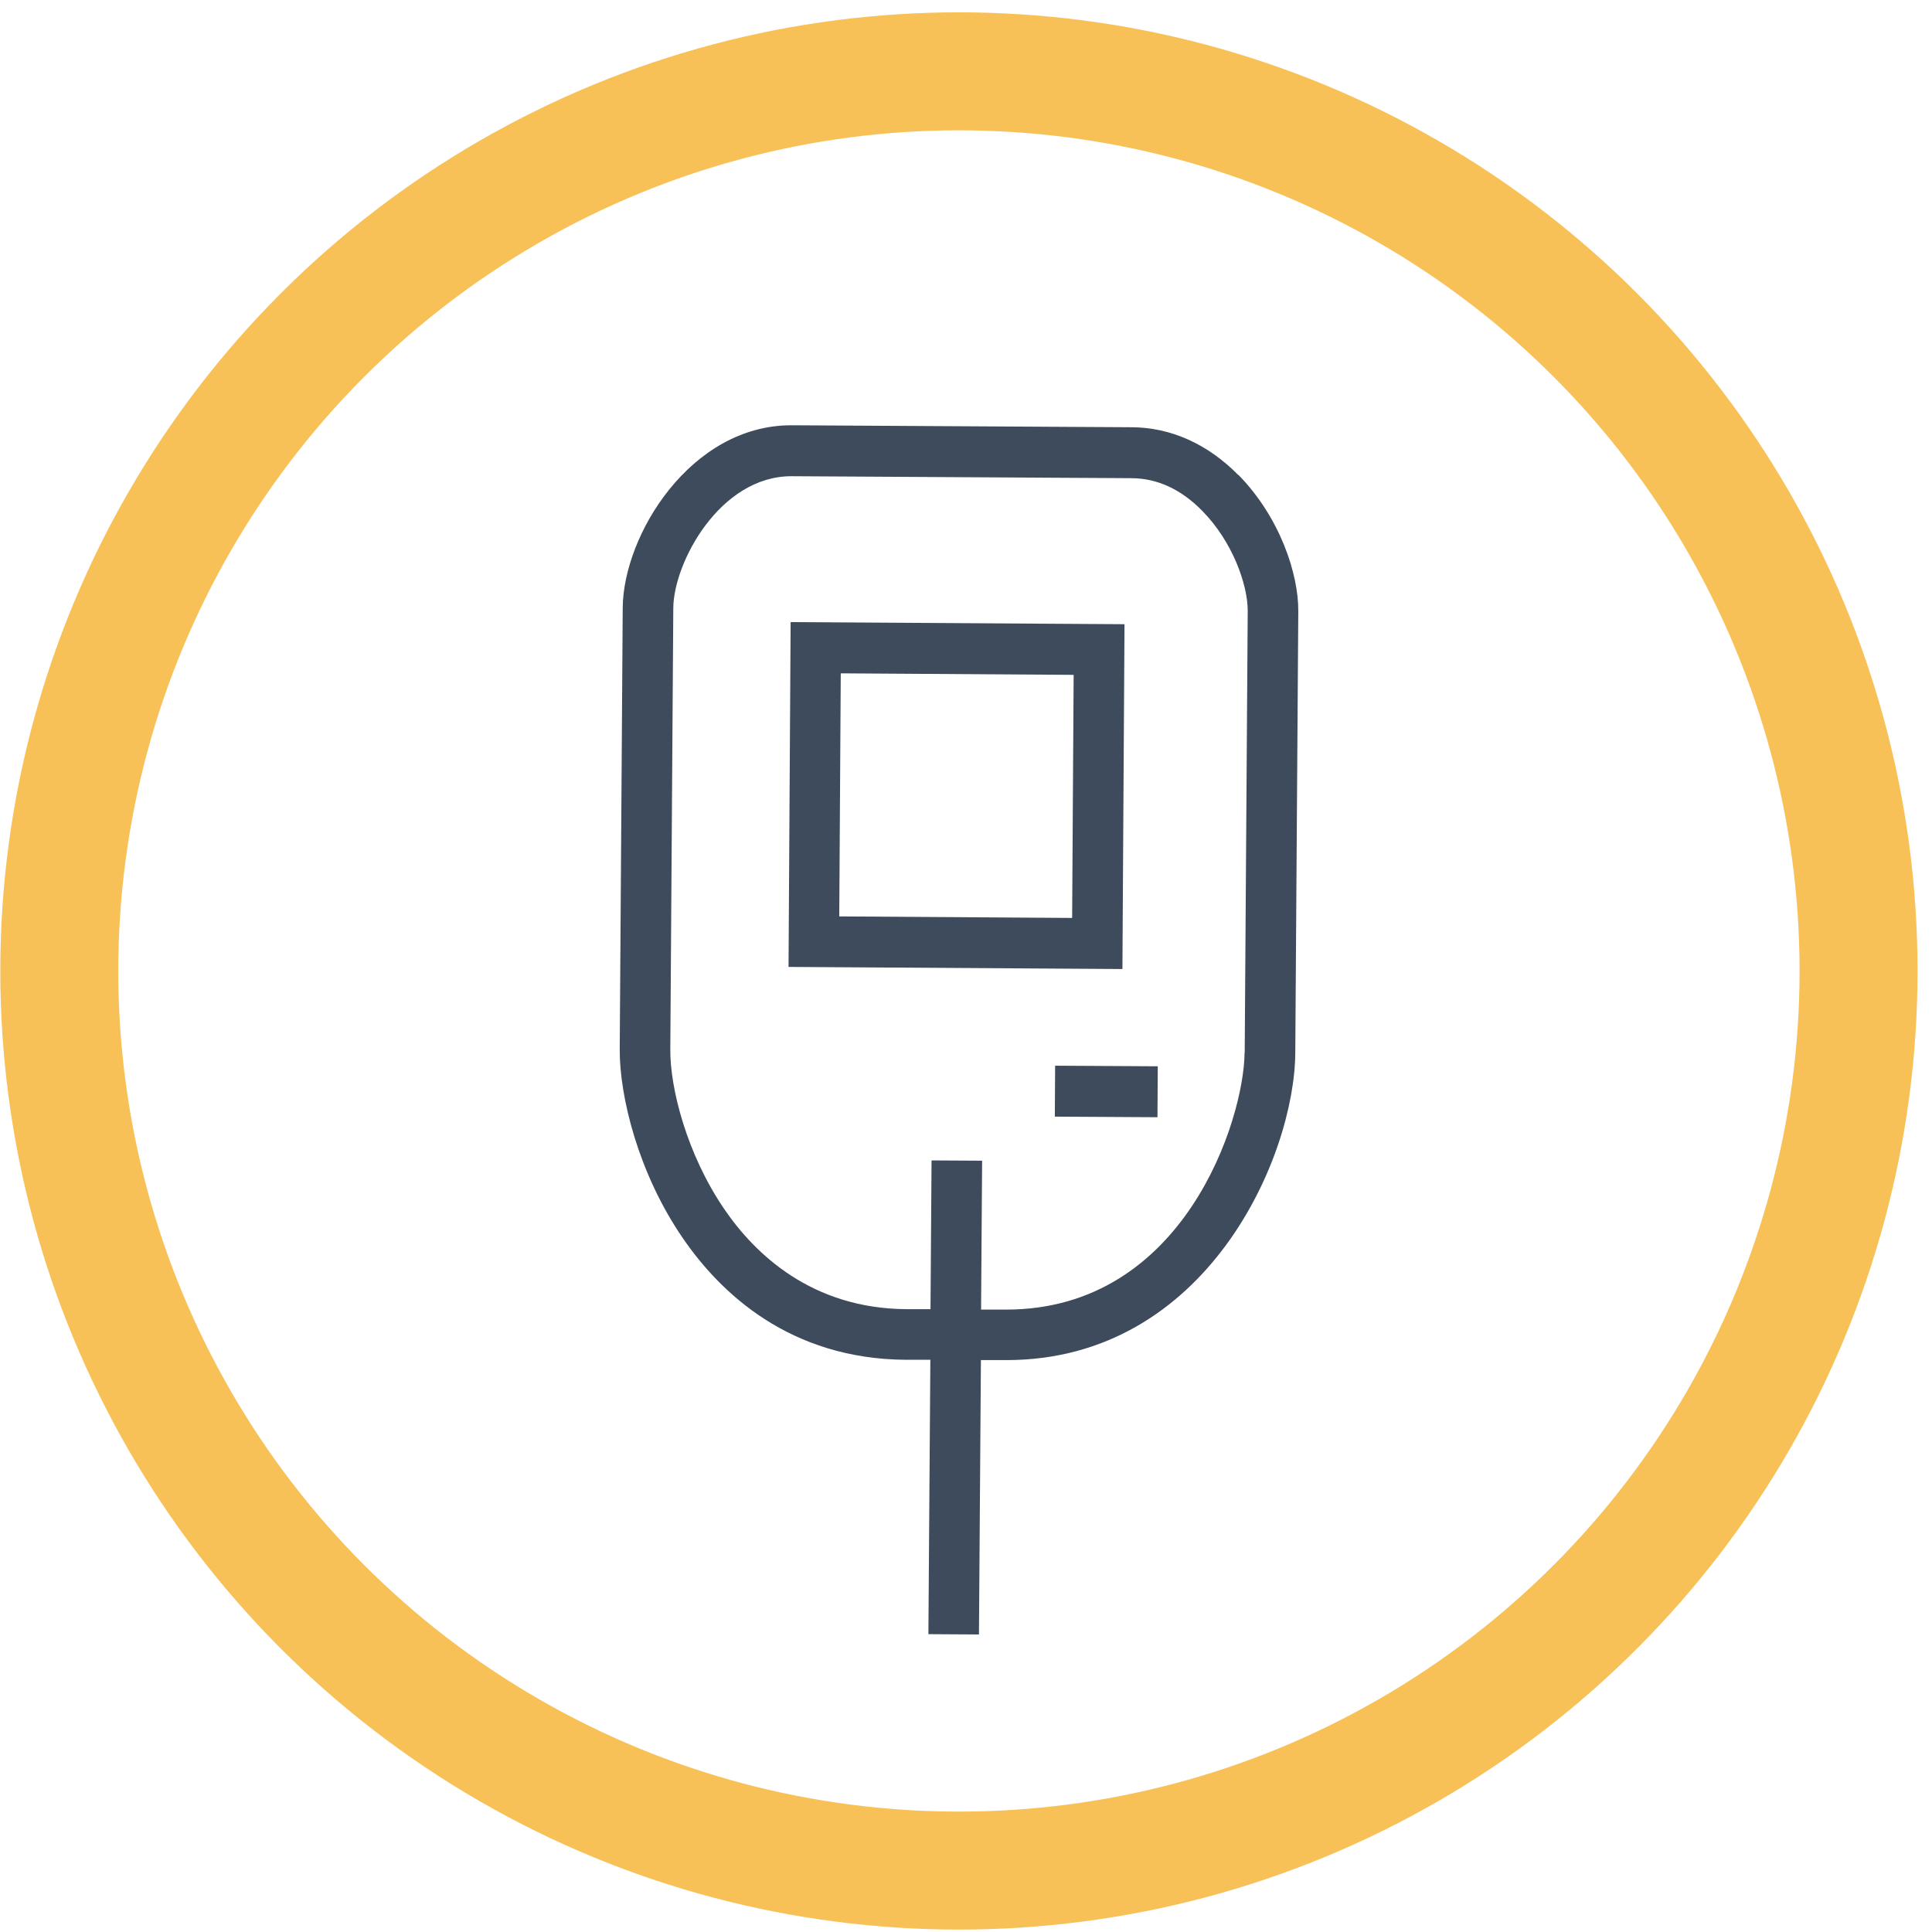 <svg width="131" height="131" viewBox="0 0 131 131" fill="none" xmlns="http://www.w3.org/2000/svg">
<g clip-path="url(#clip0_9691_17313)">
<path d="M76.248 42.325L53.609 42.182L53.467 65.562L76.106 65.705L76.248 42.325ZM72.697 62.241L56.906 62.138L57.008 45.656L72.799 45.759L72.697 62.241Z" fill="#3D4B5D"/>
<path d="M83.971 32.218C81.895 30.107 79.393 28.979 76.717 28.969L53.712 28.836H53.651C46.833 28.836 42.265 36.267 42.224 41.208L42.021 71.138C42 74.377 43.303 79.584 46.284 83.93C48.848 87.681 53.559 92.16 61.444 92.201H63.083L62.95 110.805L66.379 110.826L66.511 92.222H68.129C68.129 92.222 68.2 92.222 68.241 92.222C81.824 92.222 87.787 78.436 87.827 71.384L88.031 41.454C88.051 38.932 86.8 35.088 83.971 32.198V32.218ZM84.388 71.384C84.358 75.853 80.319 88.798 68.221 88.798C68.19 88.798 68.16 88.798 68.129 88.798H66.522L66.593 78.702L63.164 78.682L63.093 88.768H61.455C55.055 88.727 51.198 85.047 49.102 81.972C46.569 78.261 45.429 73.772 45.45 71.168L45.653 41.228C45.673 38.153 48.807 32.29 53.661 32.29C53.671 32.29 53.681 32.29 53.691 32.29L76.696 32.423C78.467 32.423 80.095 33.182 81.529 34.648C83.564 36.718 84.612 39.639 84.602 41.443L84.398 71.384H84.388Z" fill="#3D4B5D"/>
<path d="M71.543 72.26L71.523 75.714L78.483 75.754L78.503 72.3L71.543 72.26Z" fill="#3D4B5D"/>
</g>
<circle cx="65.02" cy="65.836" r="61" stroke="#F8C158" stroke-width="8"/>
<defs>
<clipPath id="clip0_9691_17313">
<rect width="46" height="82" fill="white" transform="translate(42.02 28.836)"/>
</clipPath>
</defs>
</svg>
